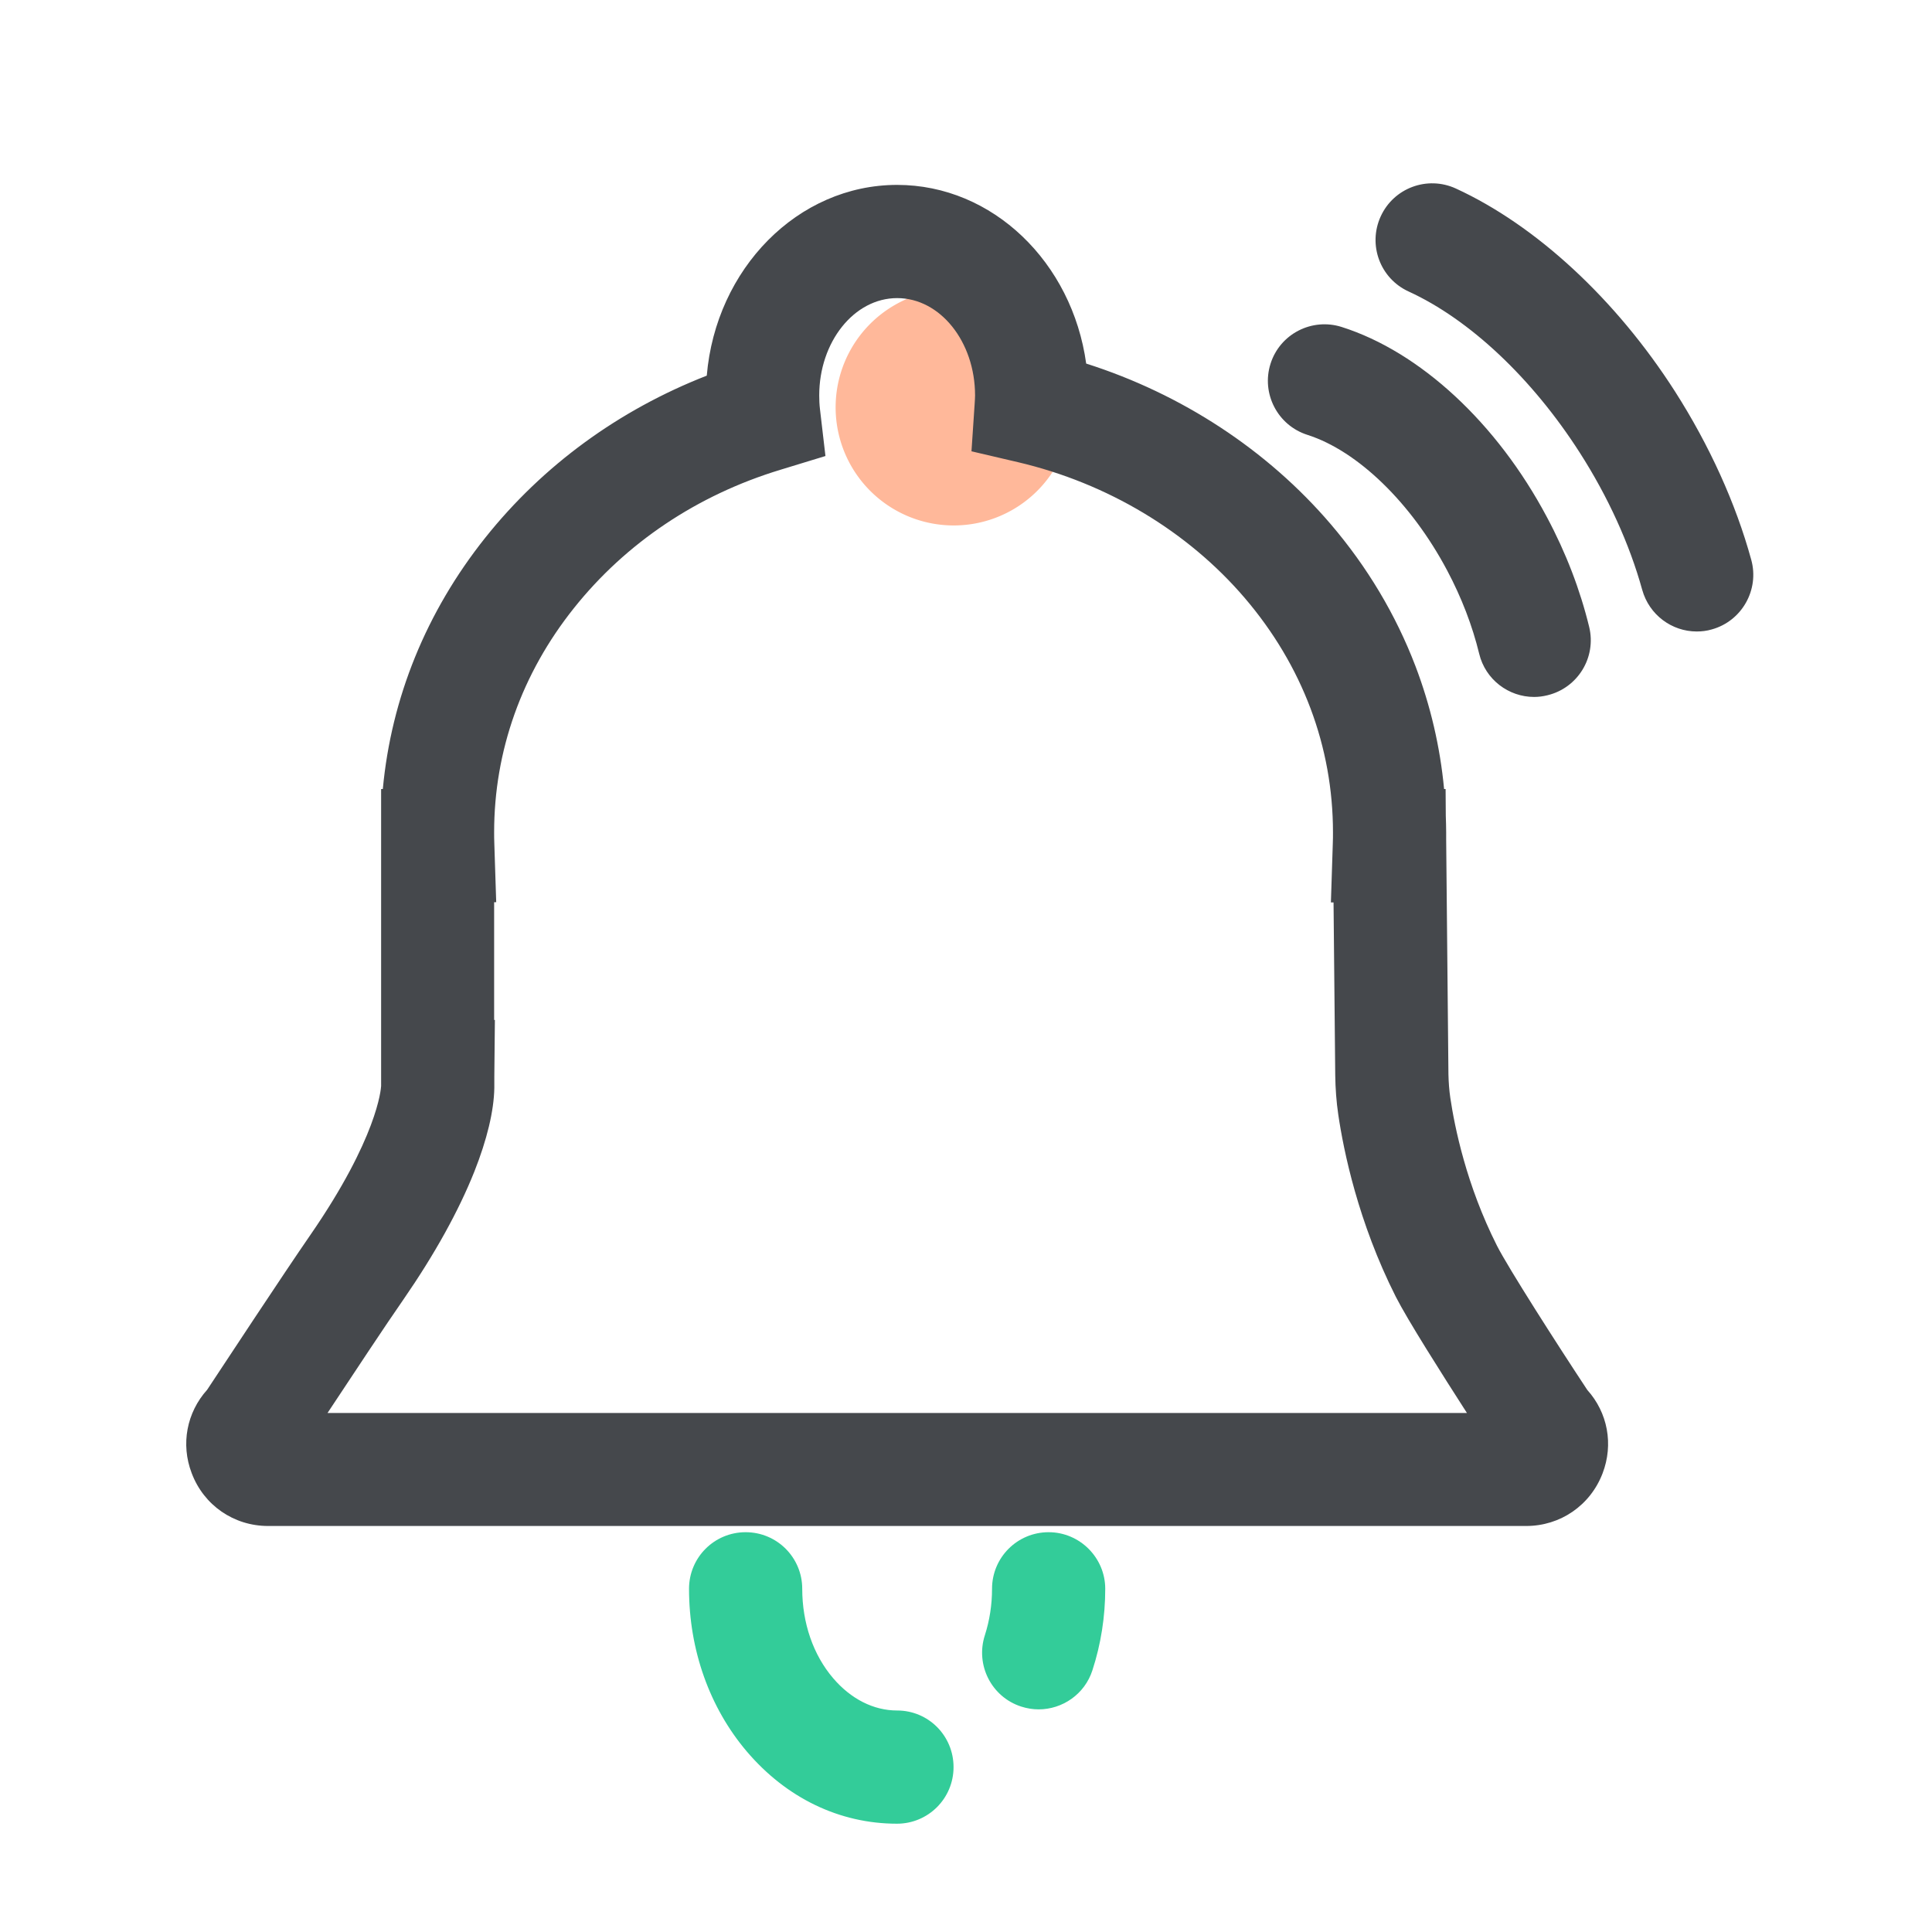 <?xml version="1.0" encoding="utf-8"?>
<!-- Uploaded to: SVG Repo, www.svgrepo.com, Generator: SVG Repo Mixer Tools -->
<svg width="800px" height="800px" viewBox="0 0 1024 1024" class="icon"  version="1.1" xmlns="http://www.w3.org/2000/svg"><path d="M505.5 215.9m-62.6 0a62.6 62.6 0 1 0 125.2 0 62.6 62.6 0 1 0-125.2 0Z" fill="#FFB89A" /><path d="M793.4 660.2c-16.2-32.1-22.4-62.8-24.7-78.3-0.6-4.1-0.9-8.3-1-12.5l-1.2-124.5v-3.7c0-2.9-0.1-5.9-0.2-8.8l-0.1-14.2h-0.8c-2.1-22.3-7.2-44.2-15.2-65.2-10.4-27.2-25.5-52.5-44.9-75.2-33.6-39.3-79-69-129.6-85.1-7.4-53.6-49.5-94.7-100.2-94.7-52.7 0-96.1 44.5-100.9 101.1-46.6 18.2-86.9 47.6-117.4 85.9-31.3 39.3-49.8 84.9-54.3 133.2h-0.9v157.4c-0.1 1.6-1.9 27.4-37.6 79.1-13.7 19.8-46.8 70.1-54.6 81.9-10.8 12-14.1 28.8-8.2 44.2 6.4 17 22.3 28 40.5 28h666.8c18.1 0 34-10.9 40.5-27.9 5.9-15.4 2.7-32.2-8.1-44.2-16-24.2-41.8-64.5-47.9-76.5z m-619.8 88.7c13.1-19.8 31.2-47.2 40.2-60.1 16.7-24.2 29.3-47 37.6-67.8 6.7-16.9 10.4-32.2 10.6-44.4v-0.5-2.4V570.8v-0.3l0.3-29.9h-0.4v-62.4h1.1l-1-31c-0.1-2.3-0.1-4.3-0.1-6.1 0-43 14.6-84.1 42.3-118.8 27.5-34.5 65.3-59.9 109.4-73.3l23.9-7.3-2.9-24.8c-0.3-2.5-0.4-5-0.4-7.3 0-28.4 18.5-51.6 41.3-51.6s41.3 23.1 41.3 51.6c0 1.2-0.1 2.5-0.2 4.2l-1.7 25.4 24.8 5.8c47.2 11.1 89.8 36.6 120 71.9 30.6 35.8 46.8 78.8 46.8 124.3 0 1.8 0 3.8-0.1 6.1l-1 31h1.4l0.9 91.7c0.1 6.9 0.6 13.9 1.6 20.7 2.8 19.1 10.5 57 30.5 96.6 6.3 12.4 24.4 40.9 37.7 61.6H173.6zM693 230.5c26.6 8.5 55 36 74 71.8 7.7 14.5 13.4 29.4 17 44.2 3.3 13.7 15.6 22.9 29.1 22.9 2.3 0 4.7-0.3 7.1-0.9 16.1-3.9 26-20.1 22.1-36.2-4.8-19.7-12.3-39.3-22.4-58.2-26.5-49.9-67.2-87.6-108.8-100.8-15.8-5-32.7 3.7-37.7 19.5s3.8 32.7 19.6 37.7zM928.2 296.7c-8.2-29.9-22.2-60.7-40.4-89.2-31.3-48.9-73.7-88.1-116.2-107.6-15.1-6.9-32.9-0.3-39.8 14.8-6.9 15.1-0.3 32.9 14.8 39.8 32.3 14.8 65.4 45.9 90.7 85.4 15 23.4 26.4 48.5 33.1 72.7 3.7 13.3 15.7 22.1 28.9 22.1 2.6 0 5.3-0.3 8-1.1 15.9-4.4 25.3-21 20.9-36.9z" fill="#45484C" /><path d="M555.8 812.1c-16.6 0-30 13.4-30 30 0 8.5-1.3 16.8-3.8 24.6-5.1 15.8 3.5 32.7 19.2 37.8 3.1 1 6.2 1.5 9.3 1.5 12.6 0 24.4-8 28.5-20.7 4.5-13.8 6.8-28.4 6.8-43.2 0-16.5-13.5-30-30-30zM475.5 906.6c-12.5 0-24.5-6.1-33.9-17.1-10.6-12.4-16.4-29.3-16.4-47.4 0-16.6-13.4-30-30-30s-30 13.4-30 30c0 32.4 10.9 63 30.6 86.2 21 24.7 49.2 38.3 79.6 38.3 16.6 0 30-13.4 30-30s-13.3-30-29.9-30z" fill="#33CC99" /></svg>